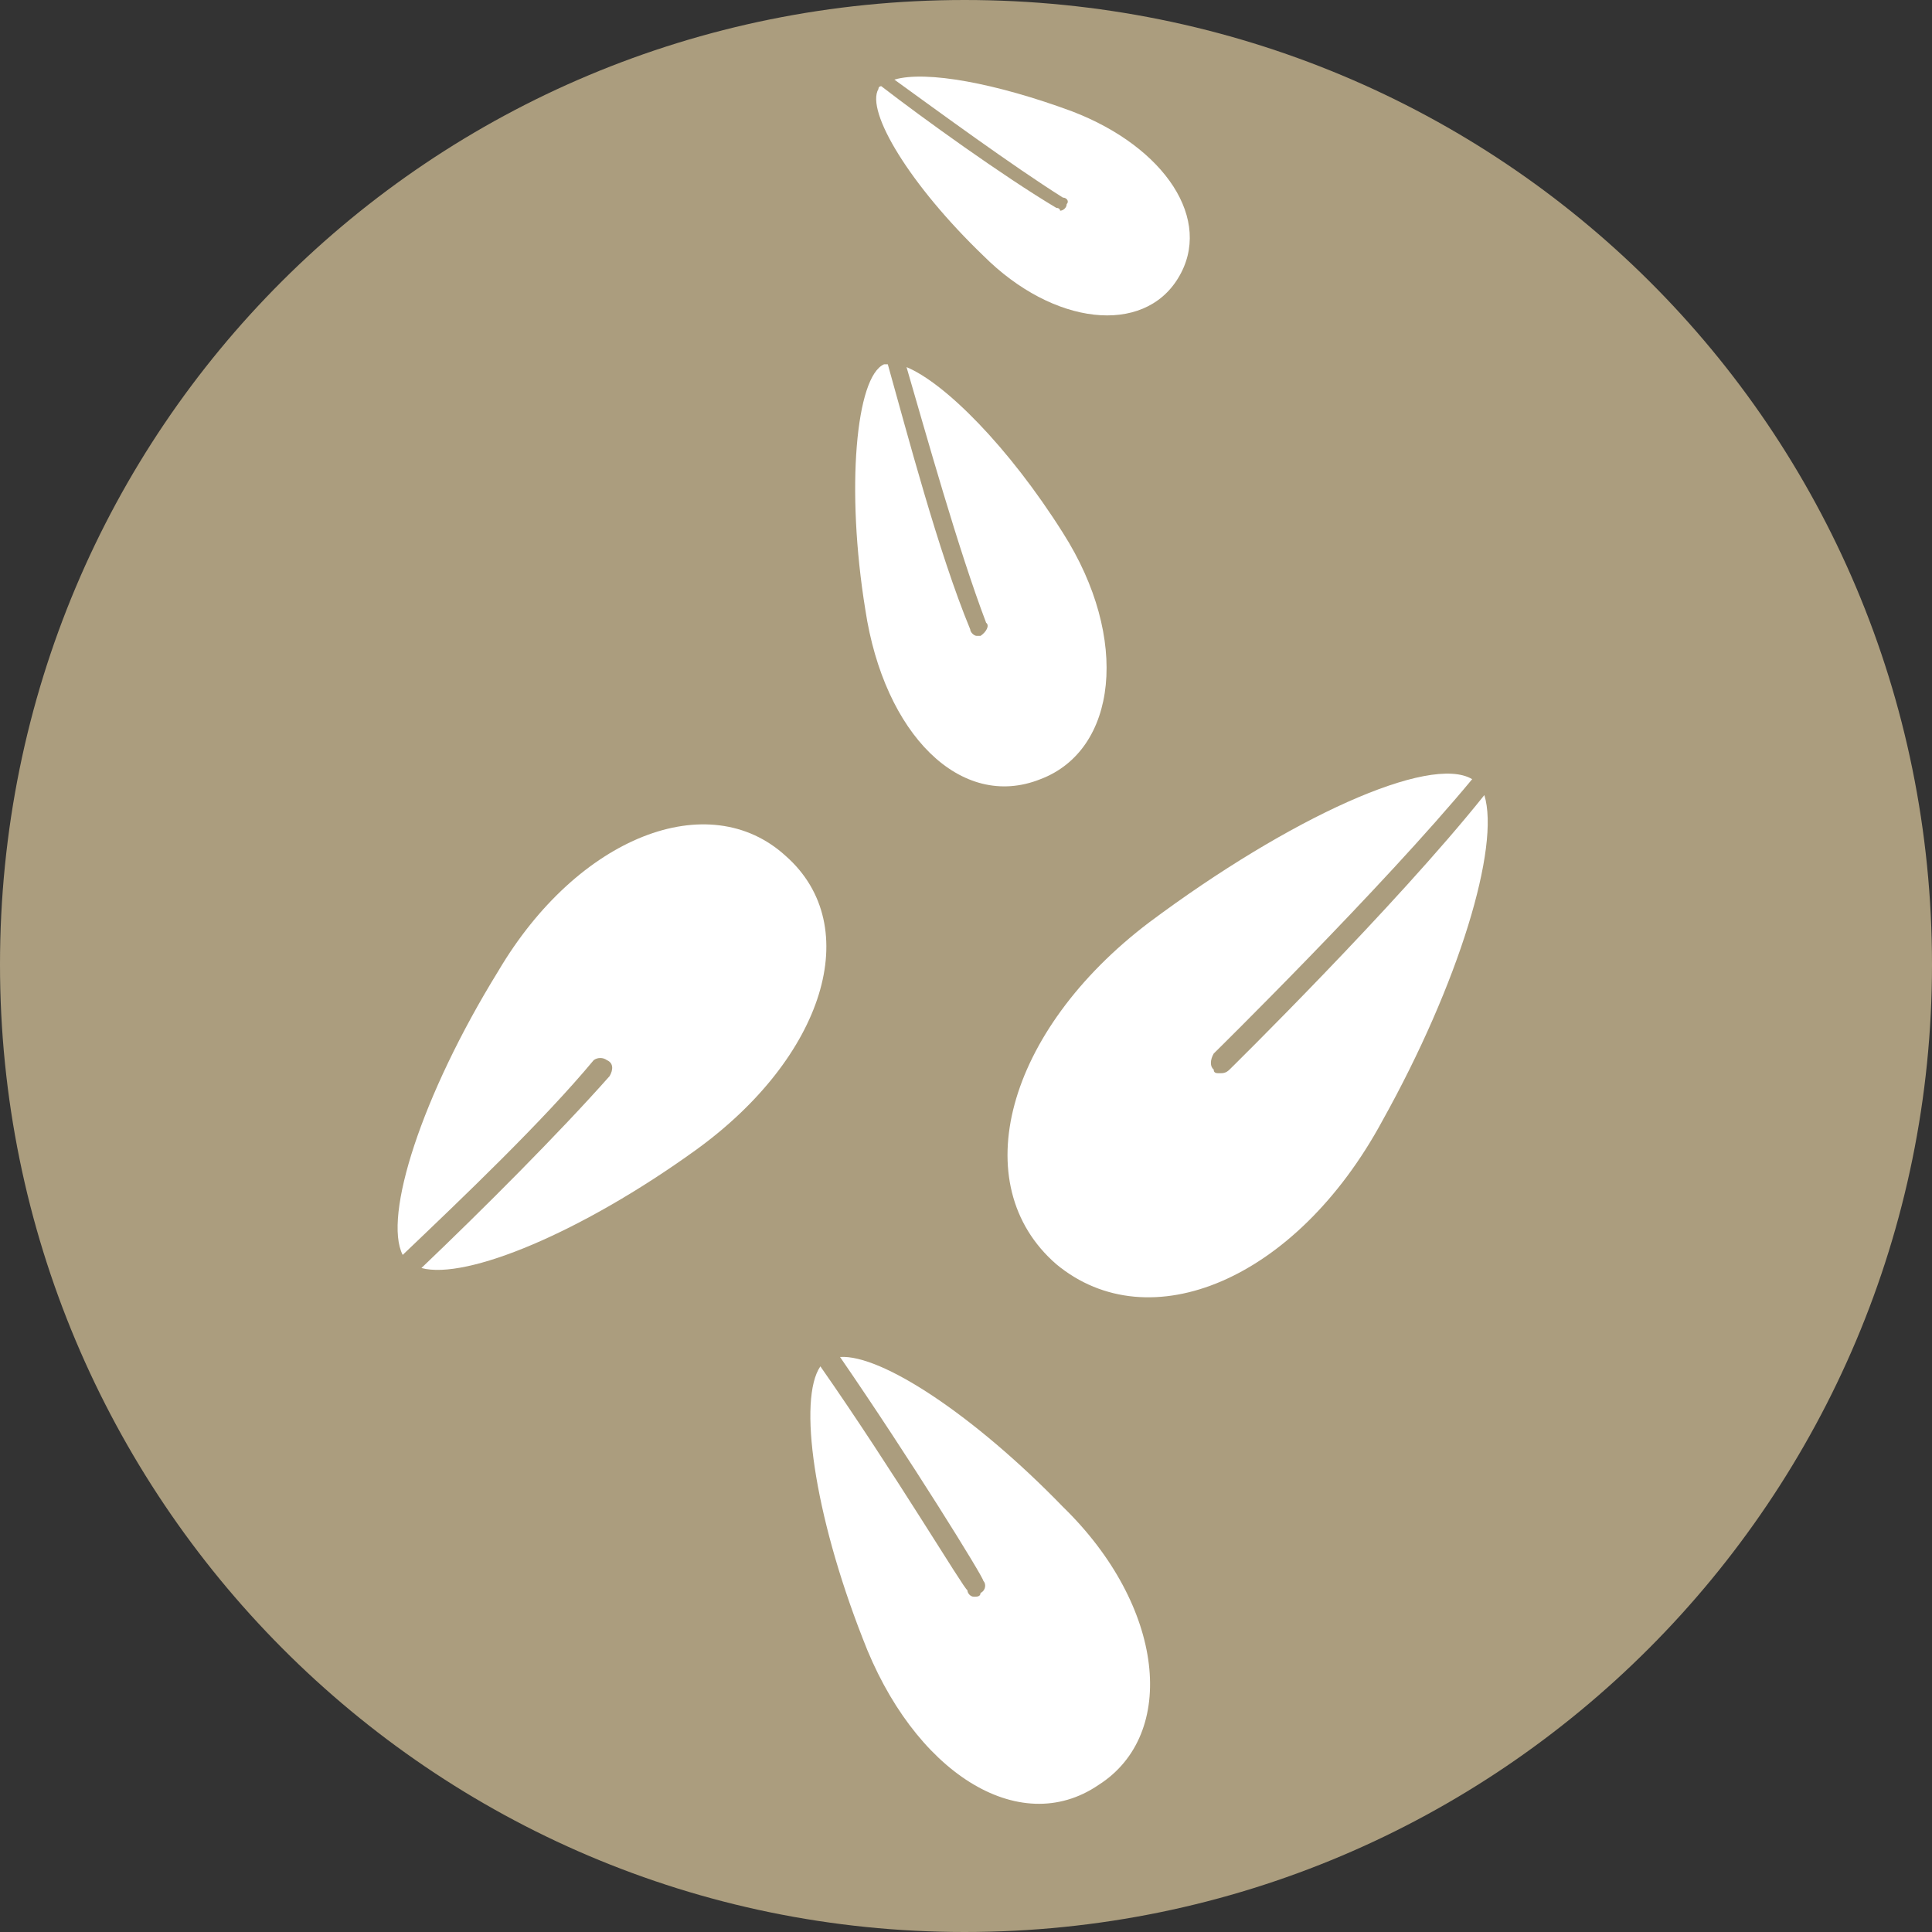 <?xml version="1.0" encoding="UTF-8"?>
<!DOCTYPE svg PUBLIC "-//W3C//DTD SVG 1.1//EN" "http://www.w3.org/Graphics/SVG/1.1/DTD/svg11.dtd">
<!-- Creator: CorelDRAW -->
<svg xmlns="http://www.w3.org/2000/svg" xml:space="preserve" width="137px" height="137px" version="1.1" style="shape-rendering:geometricPrecision; text-rendering:geometricPrecision; image-rendering:optimizeQuality; fill-rule:evenodd; clip-rule:evenodd"
viewBox="0 0 20.63 20.63"
 xmlns:xlink="http://www.w3.org/1999/xlink"
 xmlns:xodm="http://www.corel.com/coreldraw/odm/2003">
 <rect x="0" y="0" width="20.63" height="20.63" fill="#333333" stroke="none"/>
 <defs>
  <style type="text/css">
   <![CDATA[
    .fil0 {fill:#AB9D7E;fill-rule:nonzero}
    .fil1 {fill:white;fill-rule:nonzero}
   ]]>
  </style>
 </defs>
 <g id="Capa_x0020_1">
  <path class="fil0" d="M10.3 20.63l0 0c-5.7,0 -10.3,-4.64 -10.3,-10.33 0,-5.73 4.6,-10.3 10.3,-10.3 5.72,0 10.33,4.57 10.33,10.3 0,5.69 -4.61,10.33 -10.33,10.33z"/>
  <path class="fil1" d="M15.72 8.32l0 0c-0.45,-0.27 -1.95,0.41 -3.45,1.53 -1.53,1.16 -1.97,2.8 -0.99,3.65 0.99,0.82 2.56,0.17 3.48,-1.53 0.82,-1.47 1.26,-2.93 1.09,-3.48 -0.95,1.19 -2.72,2.93 -2.72,2.93 -0.04,0.04 -0.07,0.04 -0.11,0.04 -0.03,0 -0.06,0 -0.06,-0.04 -0.04,-0.03 -0.04,-0.1 0,-0.17 0,0 1.8,-1.77 2.76,-2.93z"/>
  <path class="fil1" d="M11.35 5.69l0 0c-0.58,-0.92 -1.26,-1.6 -1.67,-1.77 0.21,0.72 0.55,1.94 0.85,2.73 0.04,0.03 0,0.1 -0.06,0.14 0,0 0,0 -0.04,0 -0.03,0 -0.07,-0.04 -0.07,-0.07 -0.34,-0.82 -0.68,-2.12 -0.88,-2.83l-0.04 0c-0.3,0.13 -0.41,1.33 -0.2,2.62 0.2,1.33 1.02,2.15 1.87,1.81 0.82,-0.31 0.96,-1.5 0.24,-2.63z"/>
  <path class="fil1" d="M11.35 16.09l0 0c-0.95,-0.98 -1.94,-1.63 -2.38,-1.6 0.75,1.09 1.53,2.35 1.53,2.39 0.03,0.03 0.03,0.1 -0.03,0.13 0,0.04 -0.04,0.04 -0.07,0.04 -0.04,0 -0.07,-0.04 -0.07,-0.07 -0.03,0 -0.78,-1.26 -1.57,-2.39 -0.24,0.35 -0.07,1.57 0.45,2.9 0.54,1.43 1.67,2.15 2.52,1.57 0.85,-0.54 0.71,-1.91 -0.38,-2.97z"/>
  <path class="fil1" d="M8.39 9.14l0 0c-0.82,-0.75 -2.22,-0.21 -3.07,1.23 -0.82,1.33 -1.23,2.62 -1.02,3.03 0.64,-0.61 1.5,-1.43 2.04,-2.08 0.04,-0.03 0.1,-0.03 0.14,0 0.07,0.03 0.07,0.1 0.03,0.17 -0.54,0.61 -1.36,1.43 -2.01,2.05 0.48,0.13 1.71,-0.38 2.93,-1.26 1.37,-0.99 1.81,-2.39 0.96,-3.14z"/>
  <path class="fil1" d="M11.45 1.19l0 0c-0.81,-0.3 -1.56,-0.44 -1.9,-0.34 0.47,0.34 1.26,0.92 1.8,1.26 0.04,0 0.07,0.04 0.04,0.07 0,0.04 -0.04,0.07 -0.07,0.07 0,0 0,-0.03 -0.04,-0.03 -0.57,-0.34 -1.43,-0.96 -1.87,-1.3 0,0 -0.03,0 -0.03,0.03 -0.14,0.24 0.34,1.03 1.12,1.78 0.75,0.75 1.71,0.85 2.08,0.24 0.38,-0.62 -0.14,-1.4 -1.13,-1.78z"/>
 </g>
</svg>
